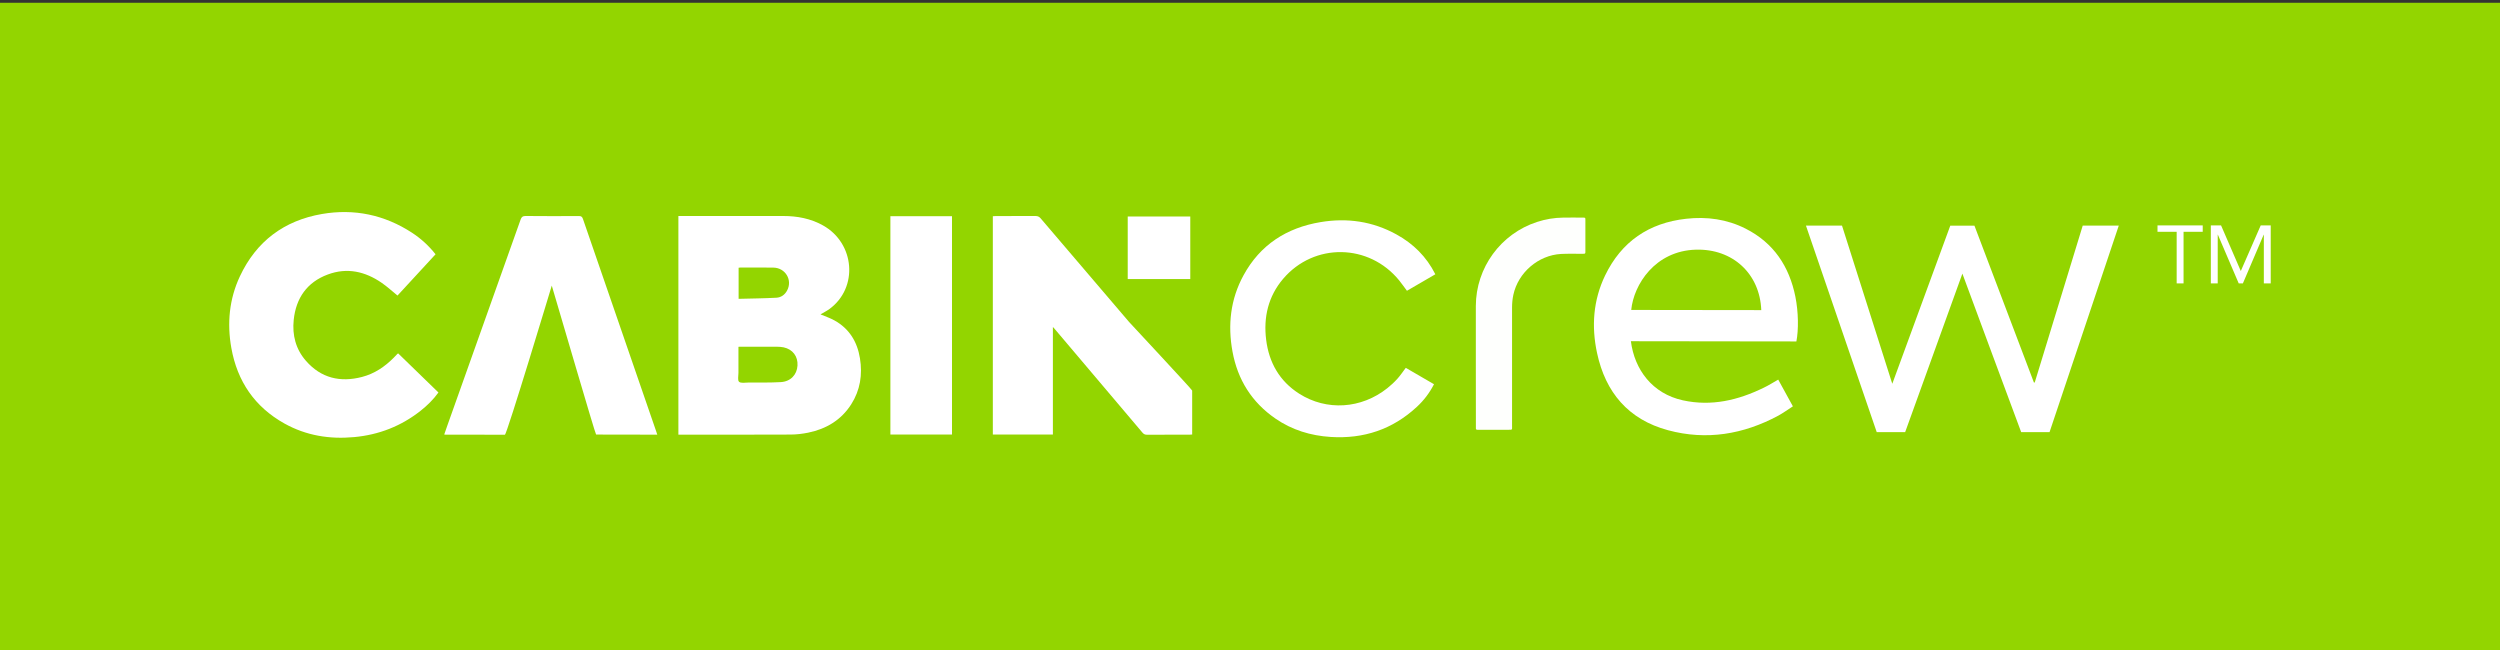 <?xml version="1.0" encoding="utf-8"?>
<!-- Generator: Adobe Illustrator 27.8.1, SVG Export Plug-In . SVG Version: 6.00 Build 0)  -->
<svg version="1.1" id="Layer_1" xmlns="http://www.w3.org/2000/svg" xmlns:xlink="http://www.w3.org/1999/xlink" x="0px" y="0px"
	 viewBox="0 0 450 117" style="enable-background:new 0 0 450 117;" xml:space="preserve">
<rect x="0" y="0" width="450" height="117" fill="#333333" stroke="none"/>
<style type="text/css">
	.st0{fill:#93D500;}
	.st1{fill:#FFFFFF;}
	.st2{fill:#FEFFFD;}
</style>
<g>
	<rect x="0" y="0.5" class="st0" width="450" height="117"/>
	<g>
		<g>
			<path class="st1" d="M189.52,58.85c0,6.55,0,12.95,0,19.37c-3.64,0-7.2,0-10.81,0c0-13.08,0-26.16,0-39.3
				c0.19-0.01,0.38-0.03,0.57-0.03c2.37,0,4.73,0.01,7.1-0.01c0.41,0,0.68,0.12,0.94,0.43c5.3,6.22,10.61,12.43,15.91,18.64
				c0.14,0.17,11.36,12.18,11.36,12.35c0,2.64,0,3.21,0,7.91c-0.14,0.01-0.3,0.03-0.46,0.03c-2.57,0-5.14-0.01-7.71,0.01
				c-0.36,0-0.57-0.13-0.79-0.39c-5.21-6.17-10.44-12.33-15.66-18.5C189.86,59.23,189.74,59.1,189.52,58.85z"/>
			<path class="st1" d="M122.11,38.88c0.21,0,0.4,0,0.58,0c6.1,0,12.2-0.01,18.3,0c2.51,0,4.91,0.45,7.14,1.69
				c5.76,3.21,6.4,11.23,1.17,15.05c-0.51,0.37-1.09,0.66-1.61,0.97c0.83,0.35,1.71,0.64,2.5,1.08c2.68,1.48,4.12,3.85,4.6,6.82
				c0.48,2.94,0.05,5.75-1.58,8.3c-1.82,2.84-4.5,4.42-7.74,5.09c-1.04,0.21-2.12,0.34-3.19,0.34c-6.58,0.03-13.16,0.02-19.74,0.02
				c-0.13,0-0.25,0-0.43,0C122.11,65.13,122.11,52.06,122.11,38.88z M132.92,62.42c0,0.27,0,0.47,0,0.67c0,1.35-0.01,2.7,0,4.04
				c0,0.55-0.18,1.33,0.11,1.59c0.32,0.29,1.07,0.15,1.64,0.14c1.96-0.01,3.92,0.03,5.87-0.08c1.76-0.1,2.91-1.32,3.01-2.97
				c0.1-1.66-0.85-2.93-2.5-3.29c-0.41-0.09-0.84-0.1-1.27-0.11c-2.09-0.01-4.17,0-6.26,0C133.34,62.42,133.17,62.42,132.92,62.42z
				 M132.95,53.79c2.29-0.06,4.56-0.08,6.81-0.2c0.84-0.05,1.53-0.54,1.93-1.32c0.99-1.87-0.32-4.06-2.47-4.1
				c-1.99-0.04-3.99-0.01-5.98-0.01c-0.09,0-0.18,0.02-0.29,0.03C132.95,50.04,132.95,51.86,132.95,53.79z"/>
			<path class="st1" d="M78.4,45.77c-2.32,2.51-4.6,4.98-6.85,7.43c-0.97-0.79-1.85-1.6-2.83-2.28c-2.98-2.06-6.24-2.81-9.72-1.51
				c-3.74,1.39-5.72,4.25-6.13,8.16c-0.29,2.74,0.36,5.28,2.2,7.38c2.72,3.12,6.18,3.92,10.1,2.9c2.23-0.58,4.1-1.84,5.71-3.47
				c0.22-0.22,0.43-0.45,0.65-0.68c0.02-0.03,0.06-0.04,0.14-0.09c2.4,2.33,4.81,4.67,7.25,7.04c-0.91,1.26-2,2.33-3.2,3.28
				c-3.52,2.78-7.52,4.34-11.98,4.75c-4.42,0.41-8.63-0.27-12.53-2.44c-5.36-2.99-8.5-7.6-9.57-13.61
				c-0.79-4.44-0.38-8.79,1.54-12.89c2.95-6.3,7.95-10.04,14.77-11.22c5.8-1,11.25,0.14,16.21,3.37
				C75.78,42.95,77.18,44.23,78.4,45.77z"/>
			<path class="st1" d="M171.36,78.21c-3.72,0-7.39,0-11.09,0c0-13.11,0-26.18,0-39.29c3.71,0,7.38,0,11.09,0
				C171.36,52.02,171.36,65.09,171.36,78.21z"/>
			<path class="st1" d="M325.07,40.61c2.23,0,4.33,0,6.49,0c3,9.42,5.99,18.84,9.05,28.47c3.52-9.6,6.97-19.01,10.44-28.46
				c1.44,0,2.86,0,4.35,0c3.56,9.39,7.13,18.81,10.7,28.22c0.05,0.01,0.1,0.02,0.15,0.02c2.88-9.41,5.75-18.81,8.64-28.25
				c2.15,0,4.26,0,6.49,0c-4.16,12.42-8.31,24.78-12.46,37.17c-1.7,0-3.36,0-5.11,0c-1.75-4.71-3.5-9.43-5.26-14.16
				c-1.75-4.73-3.51-9.46-5.32-14.37c-3.47,9.62-6.88,19.06-10.3,28.53c-1.69,0-3.36,0-5.12,0
				C333.58,65.44,329.34,53.07,325.07,40.61z"/>
			<path class="st1" d="M320.08,68.33c0.87,1.58,1.73,3.14,2.64,4.81c-0.89,0.57-1.73,1.19-2.63,1.68
				c-6.28,3.37-12.92,4.49-19.85,2.62c-7.12-1.92-11.25-6.79-12.77-13.89c-1.03-4.78-0.7-9.51,1.45-13.97
				c2.94-6.09,7.87-9.45,14.57-10.2c3.74-0.42,7.36,0.07,10.73,1.78c5.05,2.56,7.85,6.8,8.95,12.25c0.55,2.76,0.59,5.96,0.18,8.05
				c-4.95-0.01-9.93-0.01-14.91-0.02c-4.96-0.01-9.91-0.01-14.88-0.02c0.65,5.1,3.84,9.43,9.36,10.64
				c5.13,1.12,9.93-0.01,14.55-2.27C318.34,69.38,319.16,68.85,320.08,68.33z M317.03,55.82c-0.26-6.56-5.14-11.06-11.75-10.88
				c-7.37,0.2-11.21,6.29-11.66,10.85C301.41,55.8,309.19,55.81,317.03,55.82z"/>
			<path class="st1" d="M253.04,66.21c1.69,0.98,3.35,1.95,5.08,2.95c-0.8,1.56-1.82,2.9-3.06,4.05c-4.38,4.08-9.6,5.82-15.55,5.44
				c-3.6-0.23-6.94-1.25-9.92-3.3c-4.26-2.93-6.81-6.99-7.74-12.06c-0.88-4.79-0.37-9.43,1.98-13.73c2.99-5.5,7.76-8.56,13.87-9.58
				c4.78-0.8,9.35-0.15,13.63,2.2c3.04,1.67,5.43,4,7.03,7.19c-1.71,0.99-3.4,1.98-5.11,2.97c-0.48-0.64-0.92-1.27-1.4-1.87
				c-5.44-6.66-15.31-6.82-20.88-0.29c-2.69,3.16-3.57,6.93-3.06,10.99c0.51,4.1,2.41,7.44,5.94,9.69
				c4.94,3.15,11.18,2.74,15.86-0.98c0.64-0.51,1.25-1.07,1.8-1.68C252.03,67.63,252.49,66.94,253.04,66.21z"/>
			<rect x="202.99" y="38.97" class="st1" width="11.26" height="11.26"/>
			<path class="st1" d="M99.32,51.41c1.12,3.7,7.84,26.81,7.98,26.81c3.64,0.02,7.28,0.02,11.01,0.02
				c-0.07-0.24-0.13-0.41-0.19-0.58c-4.4-12.75-8.8-25.5-13.19-38.25c-0.14-0.41-0.32-0.53-0.74-0.52c-3.2,0.02-6.4,0.02-9.59-0.01
				c-0.52,0-0.72,0.17-0.89,0.64c-4.39,12.36-8.79,24.72-13.19,37.08c-0.19,0.53-0.37,1.07-0.56,1.61c0.11,0.02,0.17,0.03,0.22,0.03
				c3.57,0,7.14,0,10.7,0.01C91.23,78.25,99.32,51.41,99.32,51.41z"/>
			<g>
				<path class="st1" d="M396.49,41.72h-3.45v9.29h-1.24v-9.29h-3.45v-1.15h8.14V41.72z"/>
				<path class="st1" d="M397.95,40.57h1.84l3.54,8.18h0.03l3.57-8.18h1.8v10.44h-1.24v-8.76h-0.03l-3.74,8.76h-0.75l-3.75-8.76
					h-0.03v8.76h-1.24V40.57z"/>
			</g>
		</g>
		<path class="st2" d="M265.65,65.46c0-3.46-0.01-6.93,0-10.39c0.02-6.89,4.49-13,11.02-15.12c1.52-0.5,3.09-0.76,4.69-0.78
			c1.2-0.02,2.4-0.01,3.6,0c0.4,0,0.41,0.01,0.41,0.41c0,1.89,0,3.78,0,5.67c0,0.42-0.01,0.43-0.45,0.43
			c-1.31,0.02-2.62-0.04-3.93,0.03c-4.1,0.23-7.72,3.34-8.59,7.37c-0.16,0.75-0.23,1.51-0.23,2.28c0,7.08,0,14.16,0,21.23
			c0,0.84,0.13,0.76-0.79,0.77c-1.67,0-3.34,0-5,0c-0.15,0-0.3,0-0.45,0c-0.18,0-0.28-0.08-0.27-0.27c0-0.15,0-0.3,0-0.45
			C265.65,72.91,265.65,69.18,265.65,65.46z"/>
	</g>
</g>
</svg>
